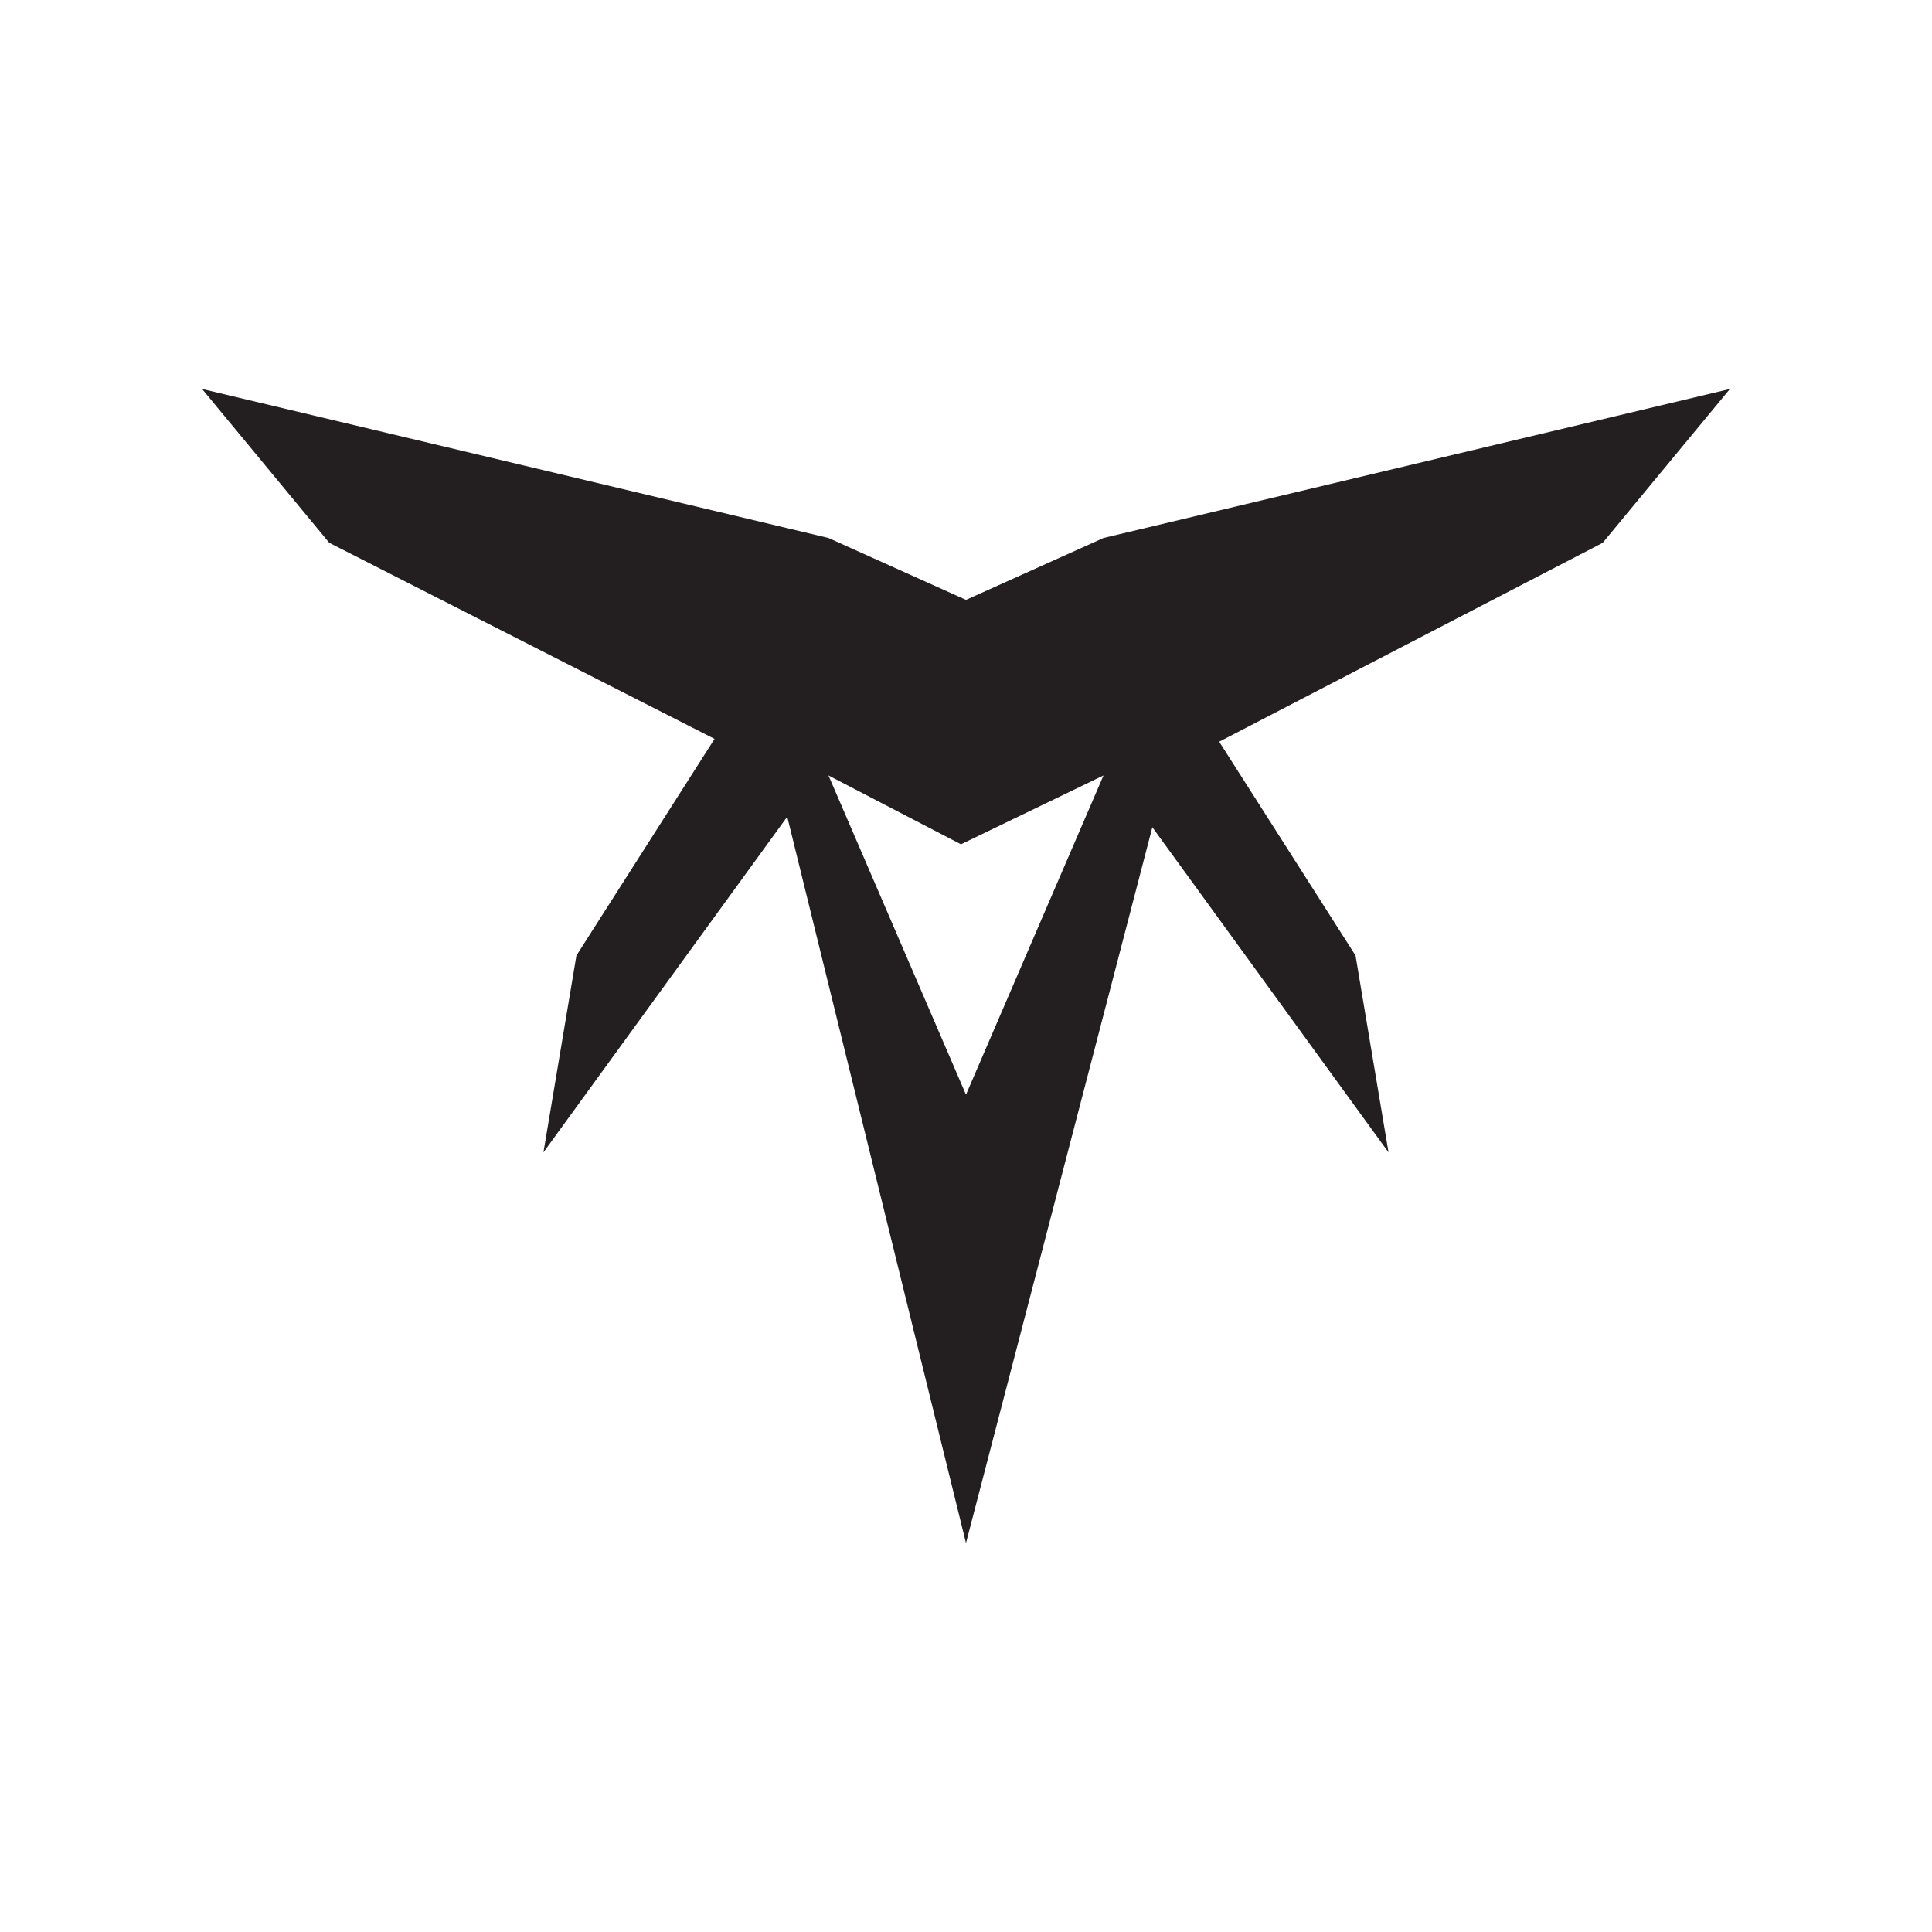 <svg viewBox="0 0 1080 1080" version="1.1" xmlns="http://www.w3.org/2000/svg" id="Layer_1">
  
  <defs>
    <style>
      .st0 {
        fill: #231f20;
      }
    </style>
  </defs>
  <path d="M967.04,217.44l-350.17,83.29-76.87,34.6-76.87-34.6L112.96,217.44l71.1,85.99,215.38,109.62-77.21,121.09-18.45,110.05,136.29-187.62,99.92,406,104.18-400.13,132.03,181.75-18.45-110.05-76.21-119.52,214.38-111.18,71.1-85.99ZM540,611.93l-76.87-178.44,74.06,38.48,79.67-38.48-76.87,178.44Z" class="st0"></path>
</svg>